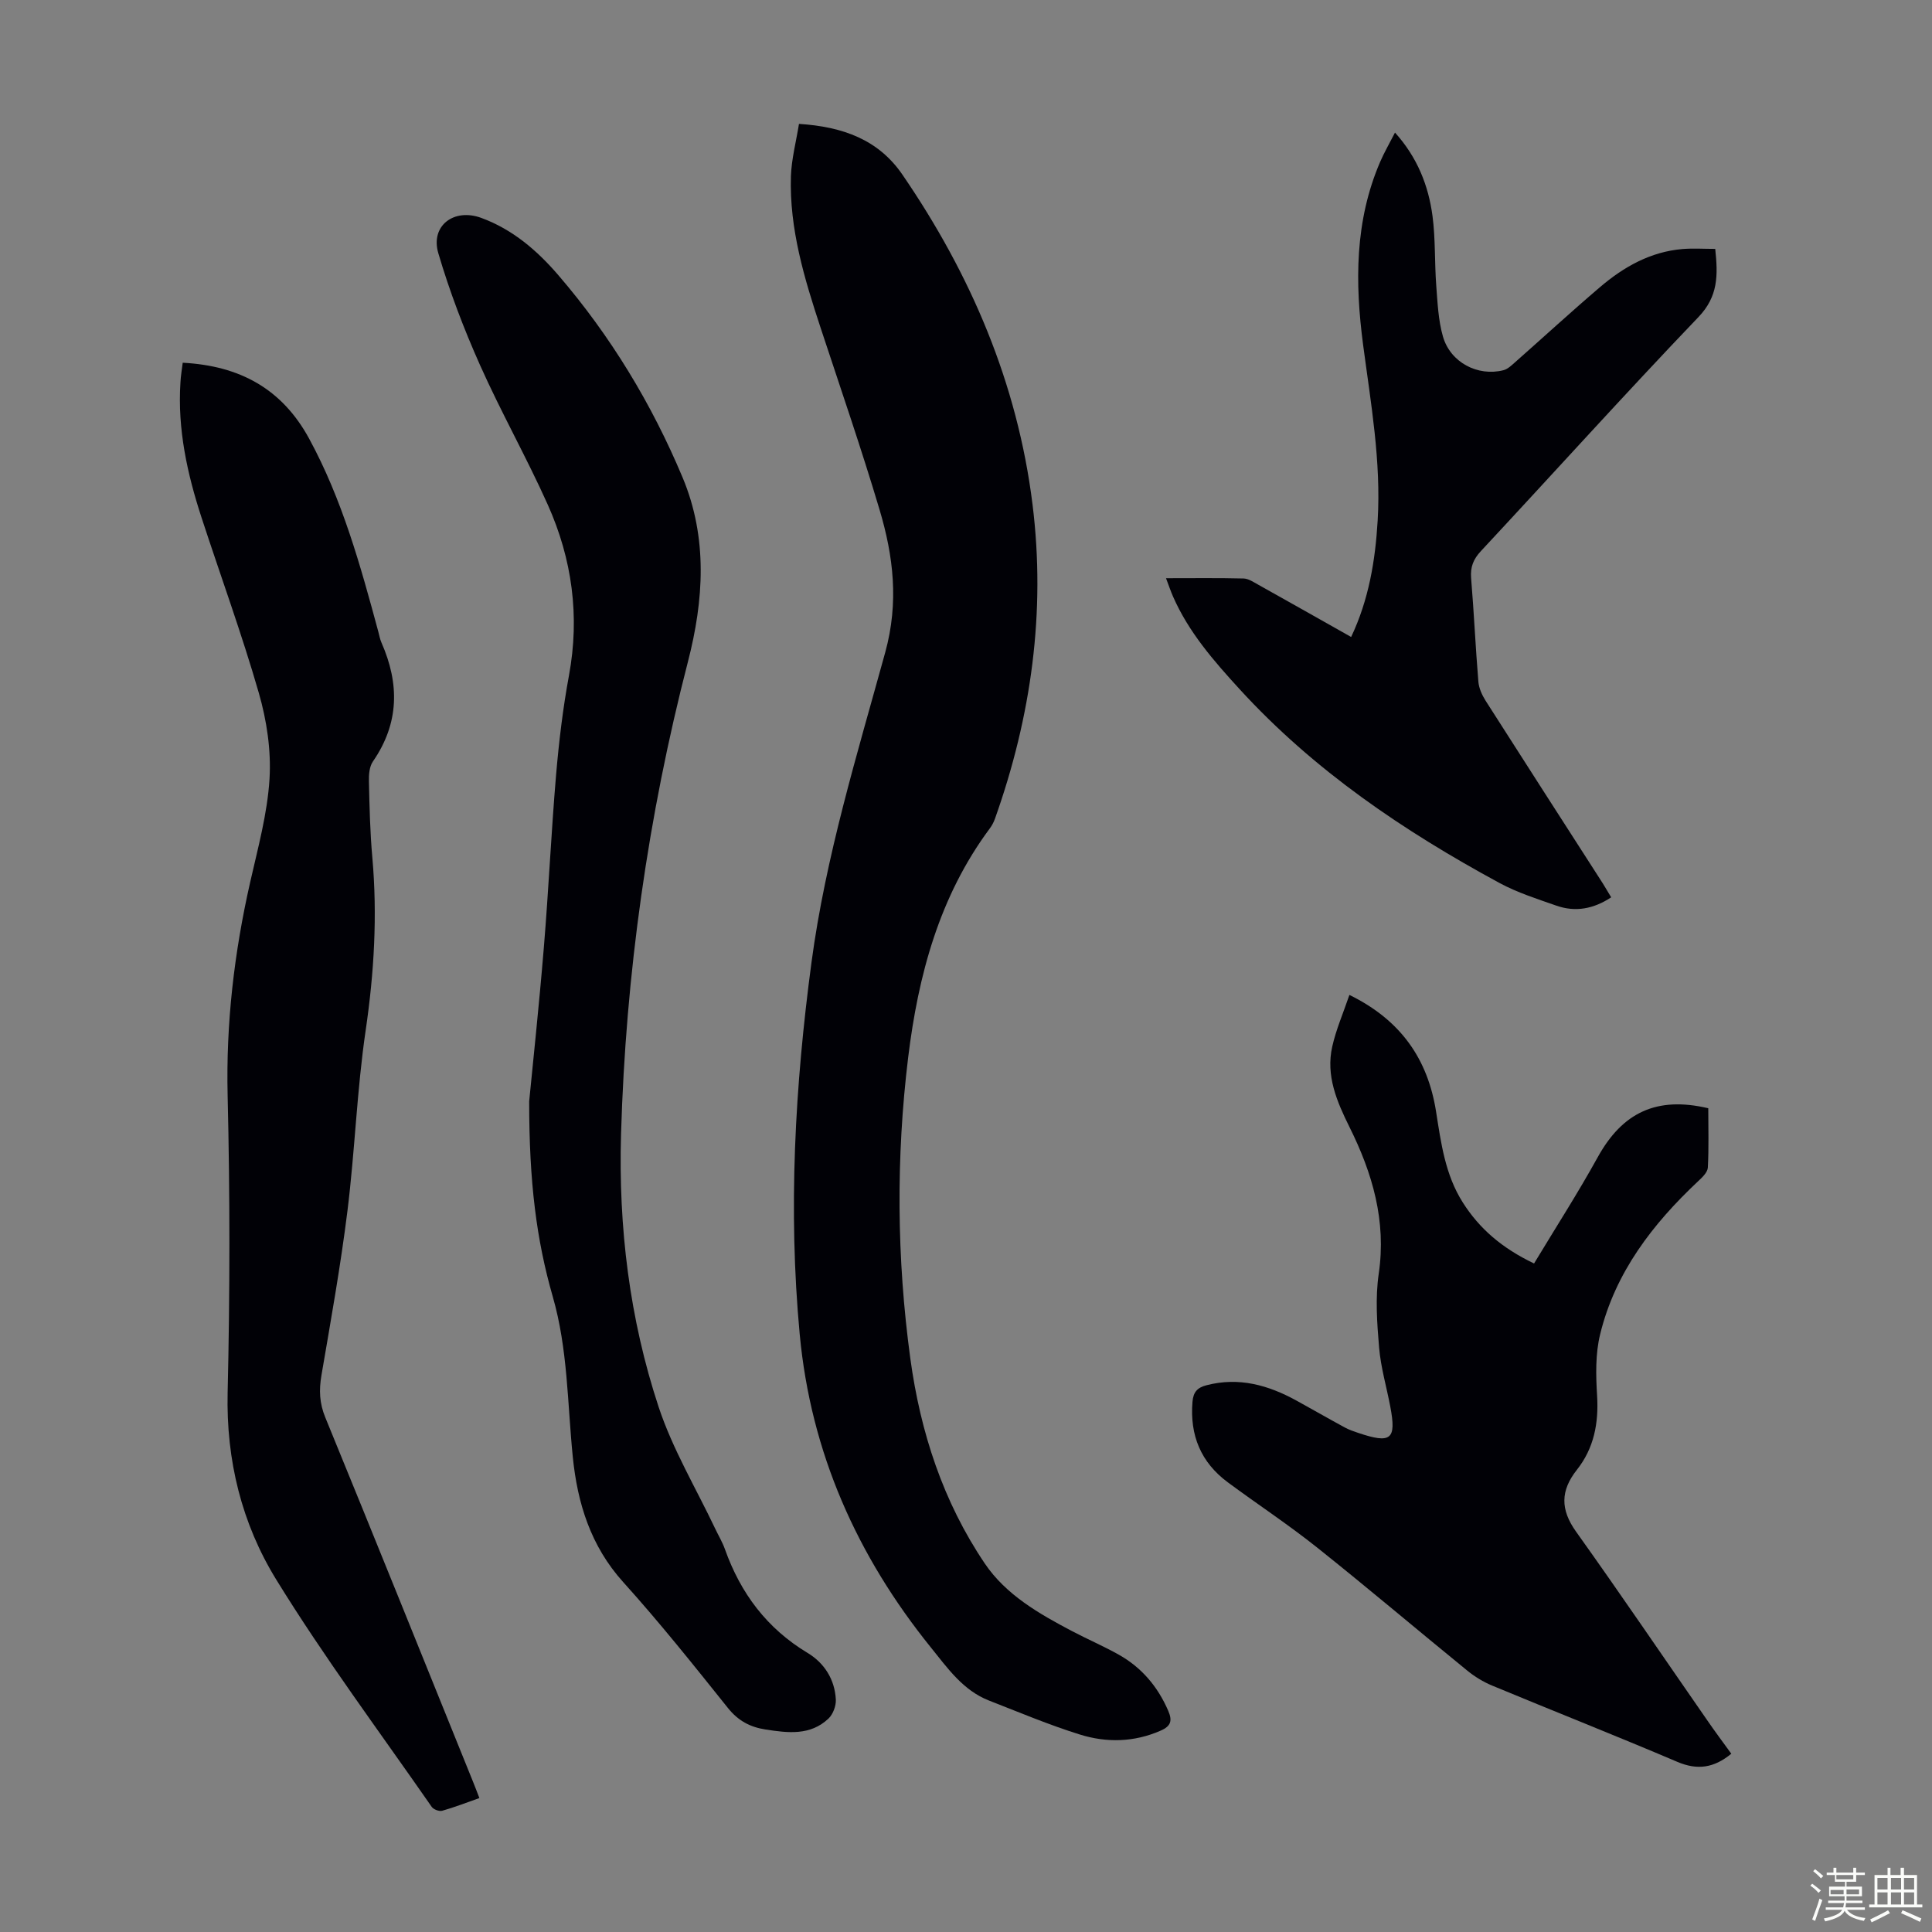 <svg enable-background="new 0 0 400 400" viewBox="0 0 400 400" xmlns="http://www.w3.org/2000/svg"><rect x="0" y="0" width="400" height="400" fill="#808080" stroke="none"/><path d="m374.8 390.4.4-.4c.7.5 1.3 1 1.8 1.4l-.5.5c-.5-.6-1.1-1.1-1.7-1.5zm1 7.3-.6-.3c.5-1.4 1.1-2.8 1.5-4.3.2.1.4.2.6.3-.5 1.3-1 2.8-1.5 4.3zm-.4-10.3.4-.4c.4.3 1 .8 1.7 1.4l-.5.5c-.4-.5-1-1-1.6-1.5zm2.5.3h1.7v-1h.6v1h3.5v-1h.6v1h1.8v.5h-1.8v1.4h-2v1h3.2v2h-3.2v.9h3.3v.5h-3.4c0 .3-.1.6-.1.9h4v.5h-3.7c.7.9 1.9 1.5 3.8 1.7-.1.2-.2.4-.3.6-2.1-.4-3.5-1.1-4-2.1-.4 1-1.8 1.7-4 2.2-.1-.2-.2-.4-.3-.6 2.1-.4 3.4-1 3.8-1.8h-3.4v-.5h3.6c.1-.3.1-.6.2-.9h-3.3v-.5h3.4c0-.3 0-.6 0-.9h-3.2v-2h3.3v-1h-2.1v-1.4h-1.7v-.5zm1.1 3.5v1h2.7c0-.3 0-.4 0-.4 0-.1 0-.2 0-.2 0-.1 0-.2 0-.3h-2.7zm1.2-3v.9h3.5v-.9zm4.7 3h-2.6v.6.4h2.6z" fill="#fbfcfa"/><path d="m393.6 386.7h.6v1.5h2.7v6.1h1.1v.6h-11v-.6h1.1v-6.1h2.7v-1.5h.6v1.5h2.1v-1.5zm-2.7 8.8.4.6c-1.2.6-2.5 1.3-3.8 1.9-.1-.2-.2-.4-.3-.6 1.2-.6 2.5-1.2 3.7-1.9zm-2.2-6.7v2.4h2.1v-2.4zm0 3v2.5h2.1v-2.5zm2.8-3v2.4h2.1v-2.4zm0 3v2.5h2.1v-2.5zm6 6.1c-1.4-.7-2.7-1.3-3.9-1.8l.3-.6c1.5.6 2.7 1.2 3.9 1.7zm-1.2-9.1h-2.1v2.4h2.1zm-2.1 3v2.5h2.1v-2.5z" fill="#fbfcfa"/><g fill="#010106"><path d="m165.42 25.65c9.09.58 16.46 3.27 21.41 10.5 14.18 20.69 23.82 43.22 26.94 68.26 2.77 22.28-.26 43.94-7.75 65.03-.26.73-.62 1.45-1.08 2.06-10.49 14.1-14.84 30.46-16.92 47.47-2.52 20.74-2.37 41.53.45 62.27 2.08 15.28 6.79 29.69 15.43 42.48 4.38 6.48 11.26 10.42 18.14 14.03 3.17 1.66 6.46 3.08 9.57 4.82 4.74 2.66 8.08 6.6 10.25 11.61.89 2.05.6 3.19-1.56 4.13-5.51 2.42-11.2 2.53-16.74.8-6.38-1.99-12.57-4.6-18.8-7.03-5.38-2.1-8.59-6.73-12-10.95-15.33-18.98-24.9-40.41-27.19-64.9-2.41-25.77-.98-51.4 2.44-76.98 2.93-21.91 9.44-43 15.27-64.19 2.84-10.34 1.7-19.89-1.18-29.54-3.76-12.62-8.06-25.09-12.19-37.61-3.37-10.22-6.5-20.51-6.16-31.42.13-3.6 1.08-7.17 1.67-10.84z"/><path d="m37.83 75.1c11.82.62 20.56 5.4 26.18 15.73 6.85 12.6 10.62 26.26 14.32 39.97.2.75.34 1.54.65 2.25 3.75 8.52 3.69 16.7-1.77 24.6-.74 1.07-.87 2.76-.83 4.16.12 5.26.24 10.52.71 15.76 1.06 11.98.37 23.82-1.38 35.74-1.82 12.37-2.23 24.94-3.77 37.36-1.42 11.41-3.45 22.74-5.39 34.08-.52 3.06-.42 5.76.8 8.72 10.3 25.12 20.43 50.31 30.61 75.48.41 1.01.8 2.04 1.29 3.32-2.69.94-5.16 1.92-7.71 2.63-.62.17-1.79-.27-2.16-.81-10.84-15.61-22.23-30.88-32.18-47.04-7.14-11.59-10.4-24.71-10.07-38.74.48-20.47.49-40.97 0-61.44-.36-15 1.36-29.64 4.66-44.2 1.6-7.08 3.57-14.2 4.01-21.39.36-5.89-.57-12.12-2.22-17.83-3.52-12.22-7.9-24.18-11.85-36.28-2.97-9.09-5-18.34-4.37-27.99.06-1.3.29-2.59.47-4.08z"/><path d="m109.56 228.02c.73-7.52 2.03-19.63 3.03-31.77.99-11.92 1.53-23.88 2.54-35.81.59-6.89 1.41-13.79 2.67-20.59 2.27-12.31.65-24.12-4.4-35.38-4.38-9.77-9.67-19.13-14.03-28.91-3.35-7.51-6.3-15.25-8.62-23.13-1.68-5.68 3.21-9.41 8.91-7.31 6.48 2.38 11.57 6.76 15.97 11.89 10.79 12.56 19.3 26.59 25.69 41.84 5.24 12.51 4.4 25.41 1.1 38.19-8.29 32.07-12.87 64.65-13.84 97.74-.56 19.26 1.75 38.26 7.79 56.54 2.89 8.73 7.74 16.82 11.71 25.19.67 1.41 1.49 2.77 2.01 4.24 3.25 9.13 8.69 16.4 17.11 21.47 3.46 2.08 5.65 5.5 5.85 9.68.06 1.3-.59 3.03-1.53 3.92-3.76 3.55-8.36 2.97-12.99 2.26-3.25-.5-5.7-1.81-7.83-4.47-7.06-8.82-14.11-17.67-21.67-26.05-6.75-7.48-9.48-16.37-10.44-25.92-1.12-11.11-1.02-22.35-4.15-33.2-3.36-11.69-4.89-23.63-4.88-40.42z"/><path d="m358.45 363.09c-3.62 2.97-7.03 3.44-11.16 1.69-12.73-5.42-25.61-10.5-38.39-15.81-1.82-.76-3.58-1.84-5.12-3.09-10.41-8.48-20.65-17.17-31.15-25.53-5.94-4.73-12.3-8.92-18.41-13.44-5.6-4.14-7.9-9.75-7.33-16.68.17-2.02 1-2.94 2.9-3.43 6.73-1.75 12.82-.02 18.67 3.2 3.33 1.83 6.62 3.73 9.96 5.54.88.48 1.84.81 2.8 1.13 6.81 2.29 7.92 1.37 6.62-5.47-.77-4.06-1.96-8.08-2.31-12.18-.43-5.07-.81-10.3-.08-15.29 1.61-10.96-1.3-20.83-6.05-30.38-2.63-5.3-4.93-10.66-3.57-16.68.79-3.52 2.26-6.89 3.55-10.68 10.66 5.21 16.22 13.29 17.94 24.14 1.03 6.52 1.88 13.06 5.53 18.82 3.45 5.44 8.1 9.45 14.76 12.64 4.42-7.33 9.05-14.53 13.18-22 5.11-9.25 12.19-12.66 22.89-10.14 0 4.03.13 8.16-.09 12.27-.05.98-1.14 2.03-1.98 2.81-9.45 8.87-17.2 18.91-20.32 31.73-.99 4.04-.89 8.46-.63 12.66.35 5.71-.63 10.9-4.19 15.4-3.39 4.29-3.44 8.19-.18 12.77 9.22 12.91 18.12 26.04 27.17 39.07 1.58 2.3 3.25 4.54 4.99 6.93z"/><path d="m333.58 185.78c-3.63 2.4-7.4 3.11-11.33 1.73-4-1.4-8.1-2.7-11.8-4.7-19.86-10.76-38.41-23.3-53.79-40.11-5.38-5.88-10.59-11.85-13.82-19.25-.48-1.1-.86-2.24-1.43-3.74 5.62 0 10.84-.07 16.06.06 1.02.03 2.07.75 3.03 1.28 6.34 3.54 12.66 7.12 19.24 10.83 3.66-7.73 5-15.81 5.49-24.09.73-12.27-1.41-24.28-3.01-36.37-1.7-12.86-1.75-25.67 3.53-37.92.84-1.94 1.9-3.77 3.07-6.05 4.63 5.14 6.93 10.97 7.77 17.3.62 4.74.41 9.59.77 14.38.27 3.54.42 7.19 1.39 10.56 1.55 5.36 7.21 8.3 12.51 6.96.89-.22 1.68-1 2.41-1.64 5.87-5.18 11.63-10.48 17.59-15.56 4.92-4.2 10.45-7.33 17.08-7.89 2.19-.18 4.4-.03 6.78-.03.58 5.47.63 9.83-3.48 14.12-15.24 15.92-29.99 32.3-45.01 48.42-1.59 1.7-2.24 3.32-2.05 5.64.59 7.13.91 14.29 1.5 21.42.11 1.35.76 2.78 1.5 3.95 8.05 12.63 16.17 25.22 24.27 37.83.58.93 1.13 1.89 1.73 2.87z"/></g></svg>